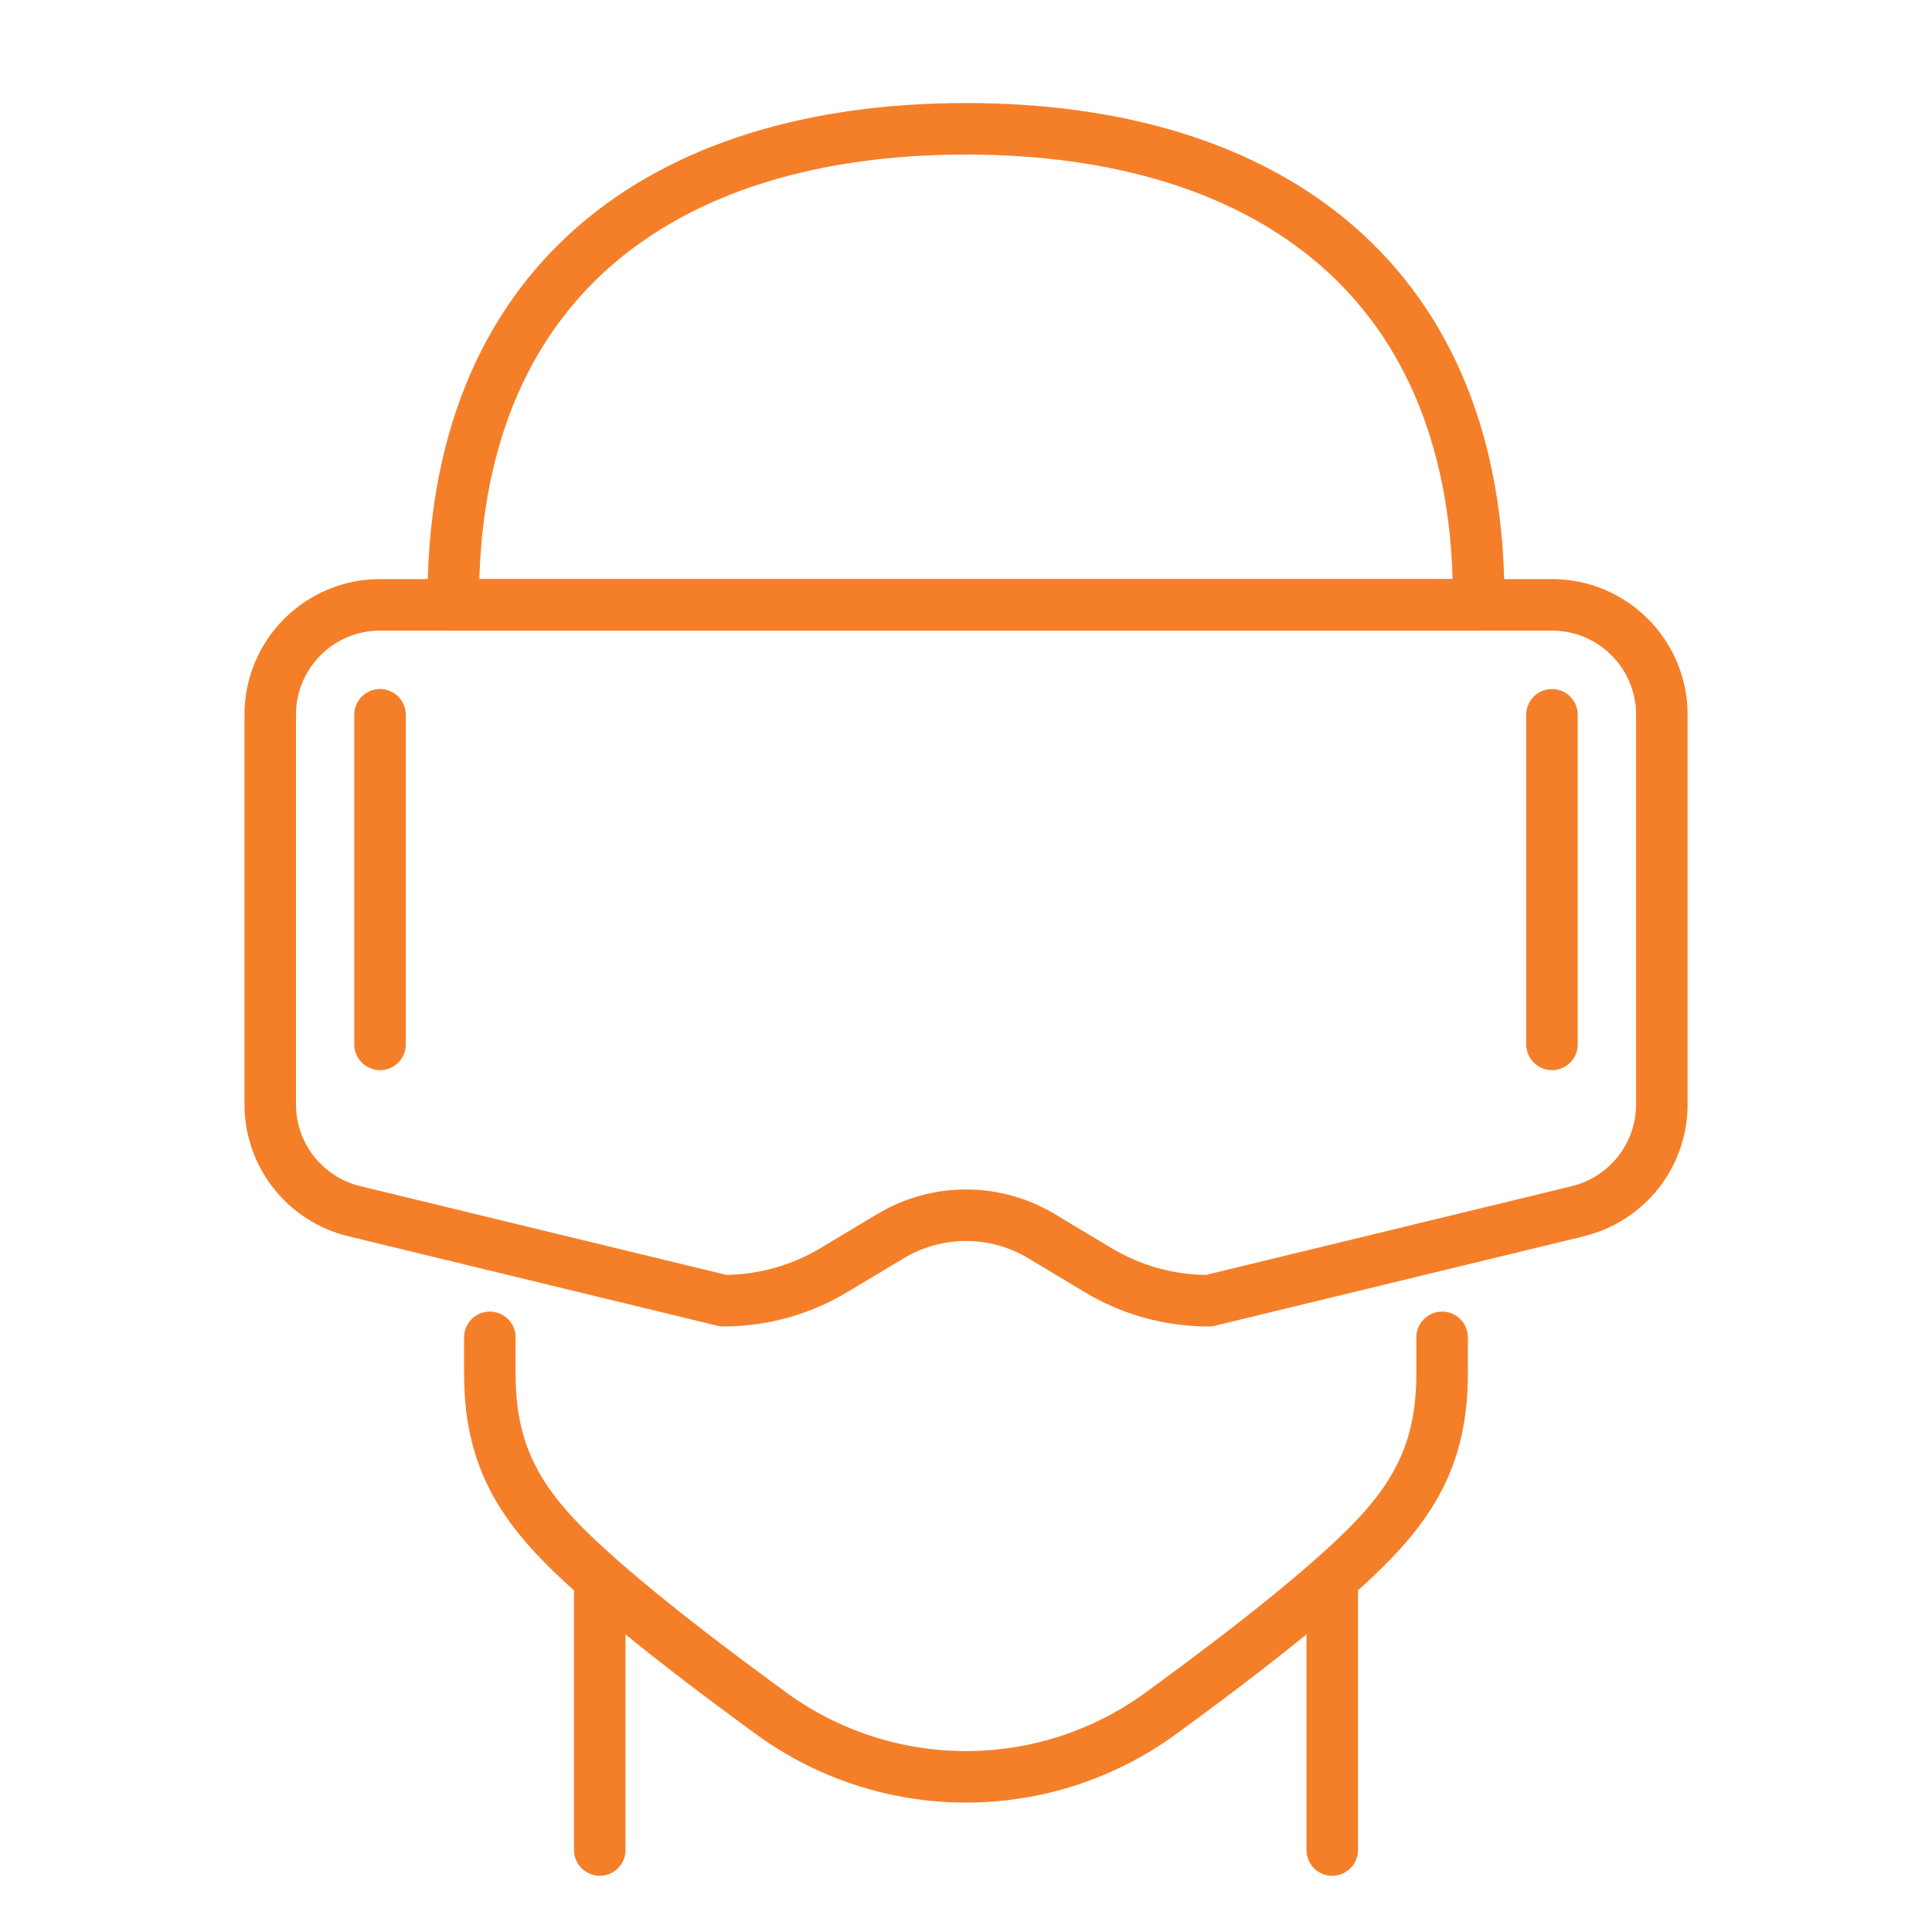 <?xml version="1.0" encoding="UTF-8"?>
<svg id="Icons_2025" data-name="Icons 2025" xmlns="http://www.w3.org/2000/svg" viewBox="0 0 300 300">
  <defs>
    <style>
      .cls-1 {
        fill: none;
        stroke: #f57f29;
        stroke-linecap: round;
        stroke-linejoin: round;
        stroke-width: 8px;
      }
    </style>
  </defs>
  <path class="cls-1" d="M229.61,93.93c.38-49.96-32.29-73.93-79.61-73.93s-79.99,23.97-79.61,73.93h159.23Z"/>
  <path class="cls-1" d="M245.01,188.08l-57.33,13.9c-6.05,0-11.98-1.64-17.16-4.75l-8.81-5.29c-7.2-4.32-16.2-4.32-23.41,0l-8.81,5.28c-5.18,3.11-11.12,4.75-17.16,4.75l-57.33-13.9c-7.65-1.86-13.04-8.71-13.04-16.58v-60.51c0-9.42,7.64-17.06,17.06-17.06h181.97c9.42,0,17.06,7.64,17.06,17.06v60.51c0,7.87-5.39,14.72-13.04,16.58Z"/>
  <path class="cls-1" d="M223.93,207.66v5.69c0,14.82-6.43,22.5-17.58,32.27-8,7-17.51,14.14-25.98,20.34-18.1,13.26-42.64,13.26-60.75,0-8.46-6.2-17.98-13.34-25.98-20.34-11.15-9.76-17.58-17.45-17.58-32.27v-5.69"/>
  <line class="cls-1" x1="93.13" y1="247.47" x2="93.13" y2="287.27"/>
  <line class="cls-1" x1="206.87" y1="247.47" x2="206.87" y2="287.27"/>
  <line class="cls-1" x1="59.01" y1="110.99" x2="59.01" y2="162.17"/>
  <line class="cls-1" x1="240.99" y1="110.99" x2="240.99" y2="162.17"/>
</svg>